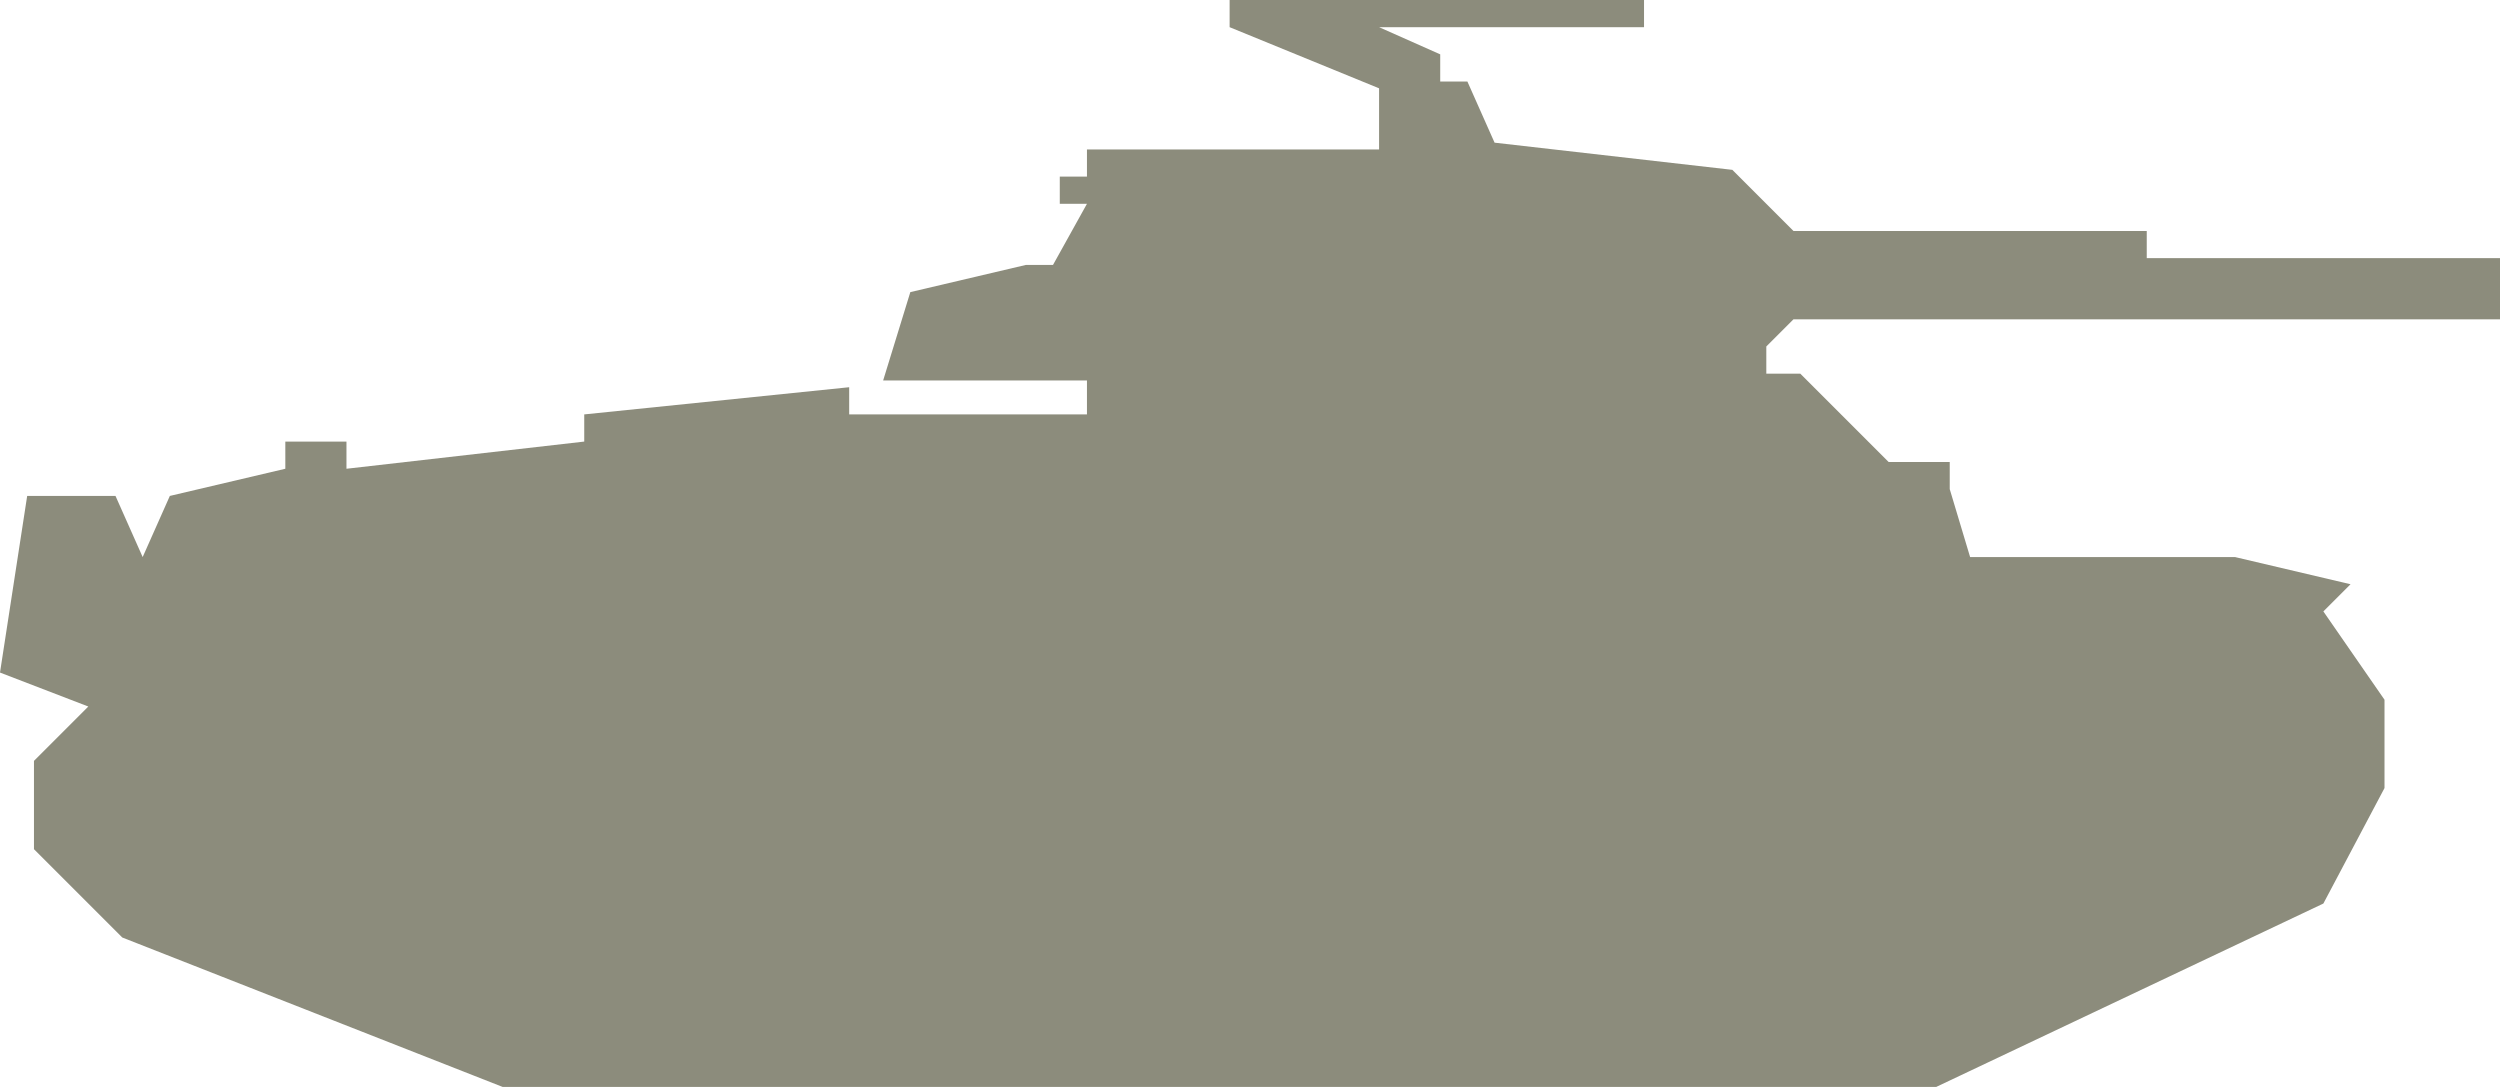 <?xml version="1.0" encoding="utf-8"?>
<!-- Generator: Adobe Illustrator 22.0.0, SVG Export Plug-In . SVG Version: 6.00 Build 0)  -->
<svg version="1.1" id="Layer_1" xmlns="http://www.w3.org/2000/svg" xmlns:xlink="http://www.w3.org/1999/xlink" x="0px" y="0px"
	 width="36.8px" height="16px" viewBox="0 0 36.8 16" style="enable-background:new 0 0 36.8 16;" xml:space="preserve">
<style type="text/css">
	.st0{fill:#8C8C7C;}
</style>
<path class="st0" d="M1.3,10.4L1.3,10.4L0,9.9l0.4-2.6h1.3l0.4,0.9l0.4-0.9l1.7-0.4V6.5h0.9v0.4l3.5-0.4V6.1l3.9-0.4v0.4H16V5.6h-3
	l0.4-1.3l1.7-0.4h0.4L16,3h-0.4V2.6H16V2.2h4.3V1.3l-2.2-0.9V0h6.1v0.4h-3.9l0.9,0.4v0.4h0.4l0.4,0.9l3.5,0.4l0.9,0.9h5.2v0.4h4.3
	l0,0h0.9v0.9h-1.3l0,0h-4.3l0,0h-4.8l-0.4,0.4v0.4h-0.4l0,0h0.9l1.3,1.3h0.9v0.4L29,8.2h3.9l1.7,0.4l-0.4,0.4l0.9,1.3v1.3l-0.9,1.7
	L28.5,16H7.4l-5.6-2.2l-1.3-1.3v-1.3L1.3,10.4z"/>
</svg>
